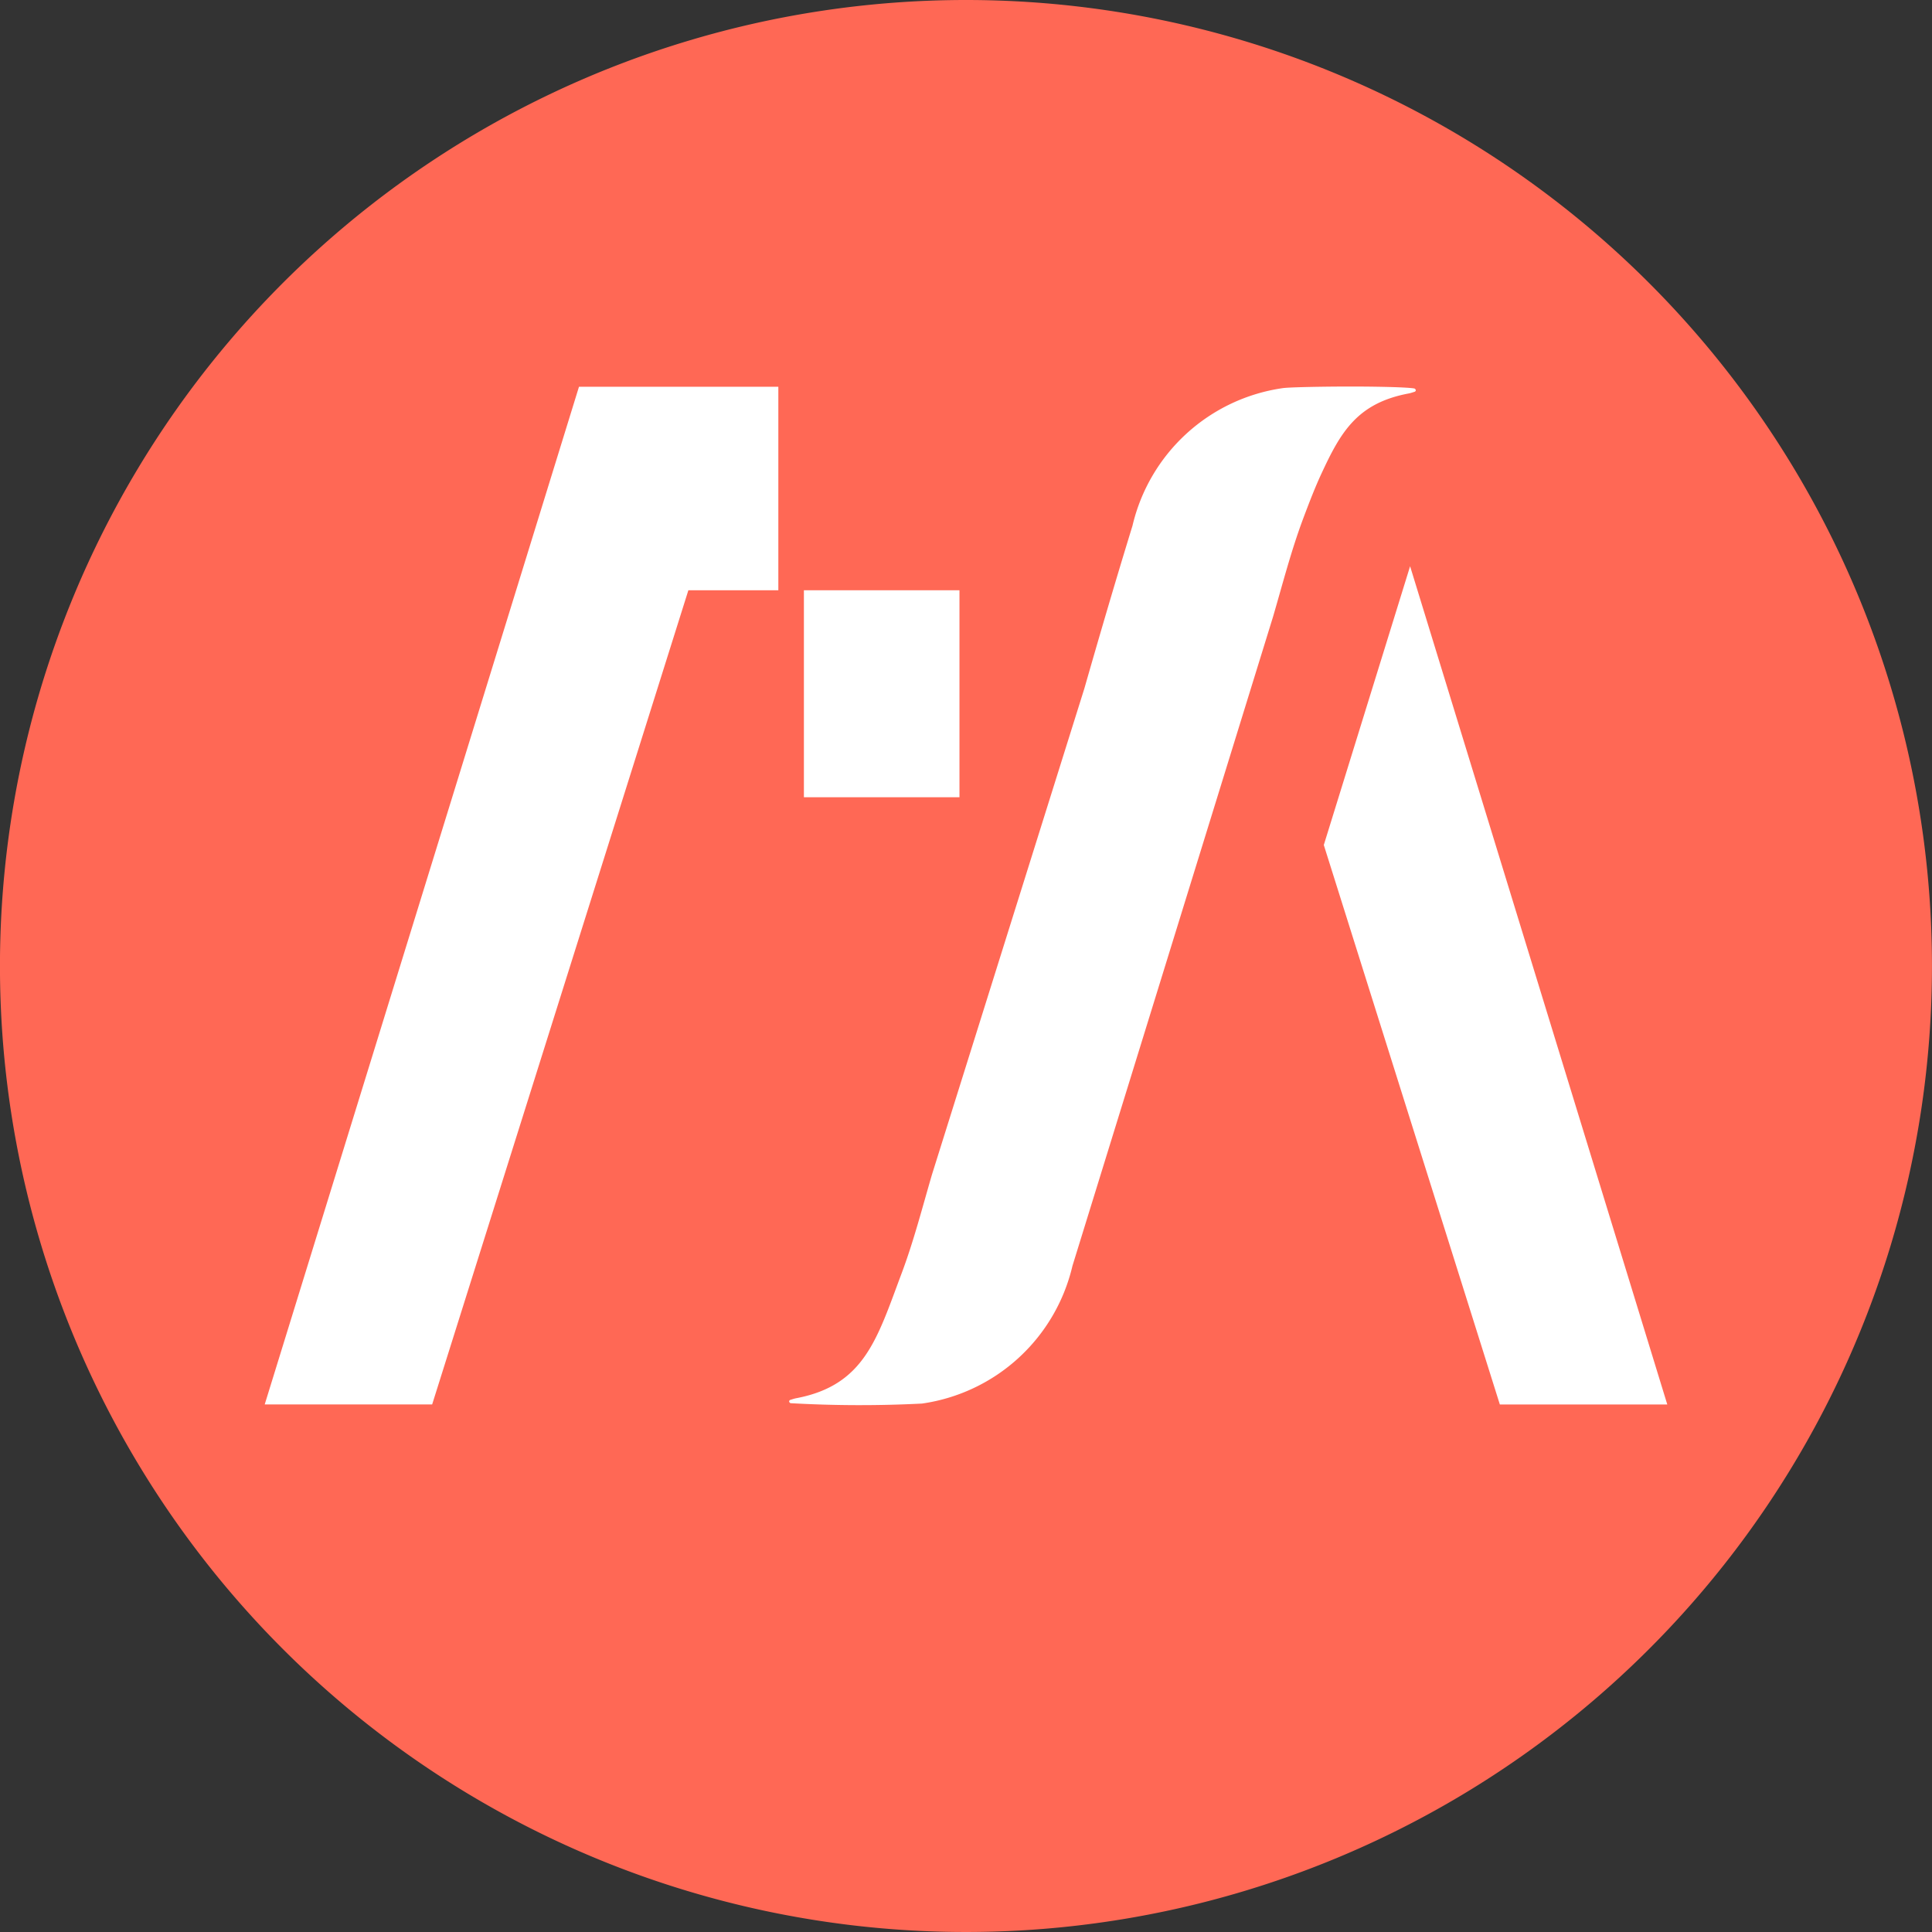 <svg xmlns="http://www.w3.org/2000/svg" width="60" height="60.001" viewBox="0 0 60 60.001"><rect x="0" y="0" width="60" height="60.001" fill="#333333" stroke="none"/><defs><style>.a{fill:#ff6855;}.b{fill:#fff;}</style></defs><g transform="translate(-568.001 -518.474)"><path class="a" d="M628,548.474a30,30,0,1,1-30-30,30,30,0,0,1,30,30" transform="translate(0)"/><g transform="translate(576.222 530.477)"><g transform="translate(32.886 5.581)"><path class="b" d="M695.138,594.351h-5.2l-5.467-17.375,2.68-8.657Z" transform="translate(-684.466 -568.318)"/></g><path class="b" d="M602.136,551.795l-9.76,31.605h5.2l7.957-25.285h2.794v-6.32Z" transform="translate(-592.376 -551.787)"/><g transform="translate(16.745 6.328)"><rect class="b" width="4.831" height="6.428"/></g><path class="b" d="M652.034,558.923c.3-1.026.567-2.067.942-3.065.185-.493.363-.953.557-1.372.6-1.294,1.11-2.2,2.721-2.5.062-.012.123-.035.184-.053.06-.041.015-.086-.012-.1-.269-.048-1.457-.067-2.455-.059-.634.005-1.434.021-1.629.047a5.612,5.612,0,0,0-4.673,4.276c-.542,1.761-1.025,3.415-1.494,5.052l-4.734,15.1c-.3,1.026-.567,2.067-.942,3.066-.758,2.017-1.145,3.475-3.278,3.877-.063.012-.123.035-.185.053-.06.041-.014.086.012.1a38.045,38.045,0,0,0,4.084.012,5.612,5.612,0,0,0,4.673-4.276" transform="translate(-620.72 -551.771)"/></g></g></svg>